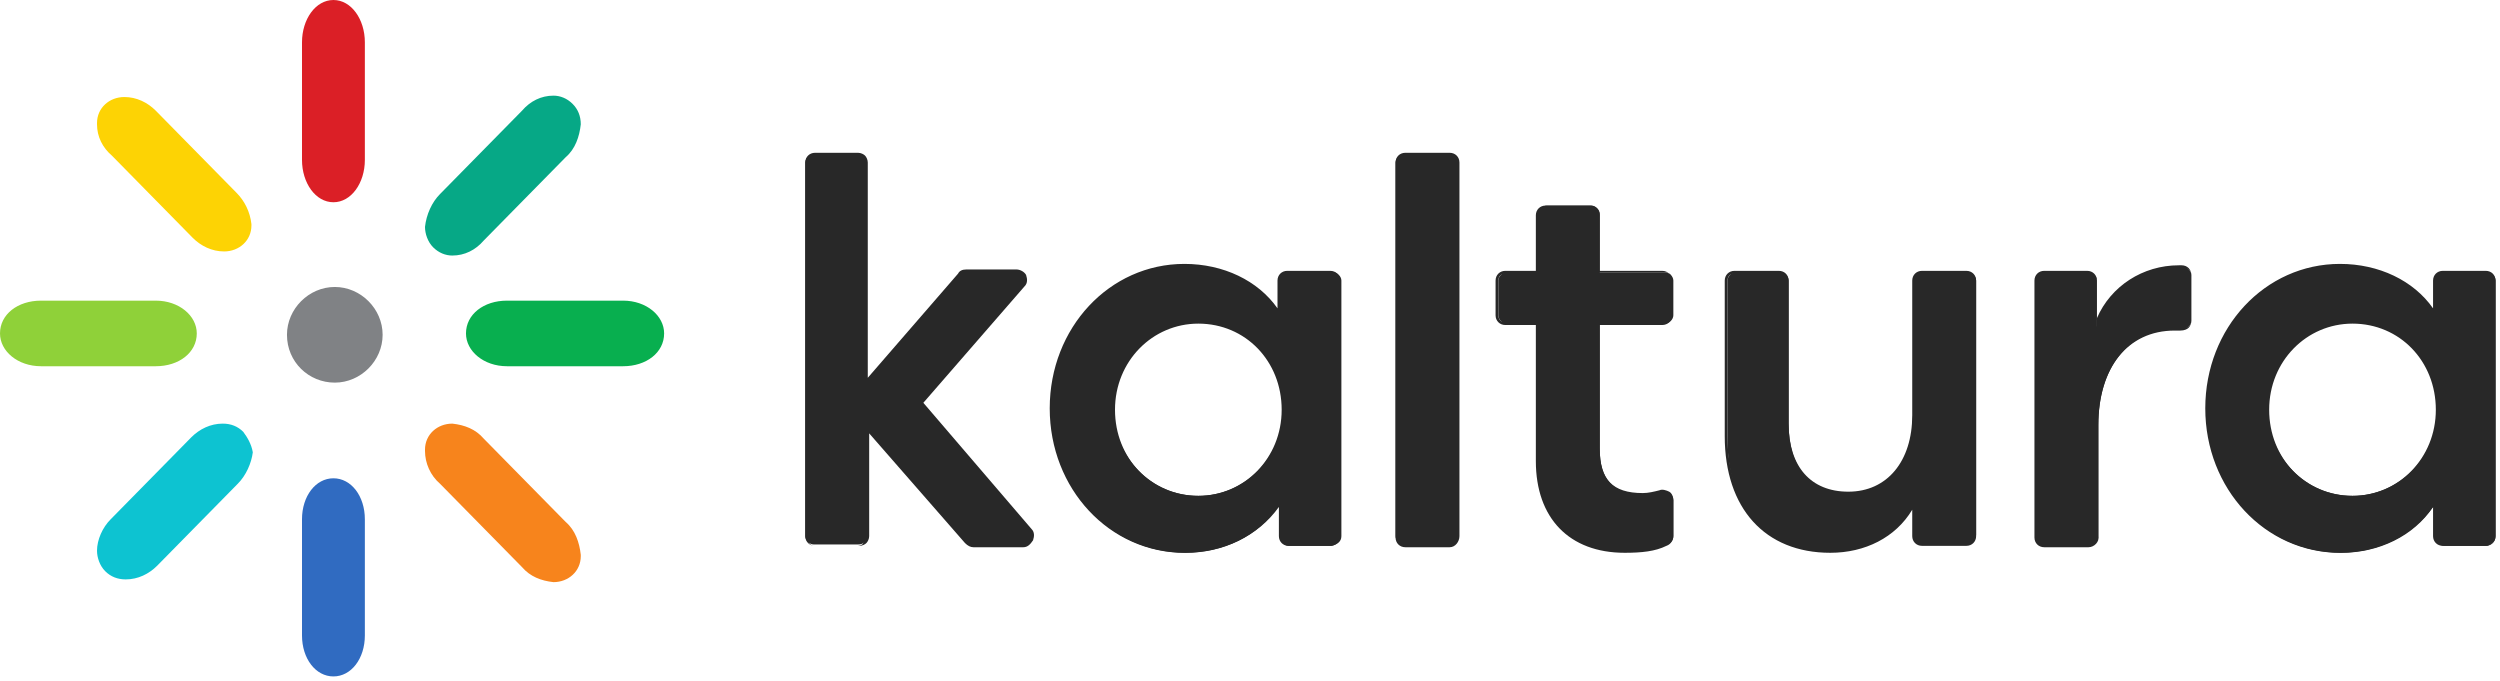 <svg xmlns="http://www.w3.org/2000/svg" fill="none" viewBox="0 0 180 49" height="49" width="180">
<path fill="#282828" d="M61.781 39.201H58.581C58.281 39.201 57.98 38.901 57.98 38.601V11.701C57.98 11.401 58.281 11.101 58.581 11.101H61.781C62.081 11.101 62.38 11.401 62.38 11.701V27.601L69.081 19.801C69.18 19.701 69.38 19.601 69.581 19.601H73.18C73.68 19.601 73.981 20.201 73.68 20.601L66.281 29.001L74.18 38.201C74.481 38.601 74.281 39.201 73.68 39.201H70.081C69.88 39.201 69.781 39.101 69.581 39.001L62.38 30.801V38.501C62.38 39.001 62.181 39.201 61.781 39.201Z"></path>
<path fill="#282828" d="M73.68 39.401H70.081C69.88 39.401 69.68 39.301 69.481 39.101L62.581 31.201V38.601C62.581 38.801 62.48 39.001 62.38 39.101C62.281 39.201 62.081 39.301 61.88 39.301H58.681C58.281 39.301 57.98 39.001 57.98 38.601V11.701C57.98 11.301 58.281 11.001 58.681 11.001H61.781C61.98 11.001 62.181 11.101 62.281 11.201C62.38 11.301 62.48 11.501 62.48 11.701V27.201L68.981 19.701C69.081 19.501 69.281 19.401 69.581 19.401H73.18C73.481 19.401 73.781 19.601 73.88 19.801C73.981 20.101 73.981 20.401 73.781 20.601L66.481 29.001L74.281 38.101C74.481 38.301 74.481 38.601 74.38 38.901C74.18 39.201 73.981 39.401 73.68 39.401ZM62.281 30.501L69.68 38.901C69.781 39.001 69.88 39.101 70.081 39.101H73.68C73.88 39.101 74.081 39.001 74.081 38.801C74.18 38.601 74.18 38.401 73.981 38.301L65.981 29.101L73.481 20.601C73.581 20.501 73.68 20.301 73.581 20.101C73.481 19.901 73.38 19.801 73.18 19.801H69.581C69.481 19.801 69.281 19.901 69.18 20.001L62.281 28.001V11.801C62.281 11.701 62.181 11.501 62.181 11.501C62.081 11.401 61.98 11.401 61.88 11.401H58.681C58.38 11.401 58.181 11.601 58.181 11.901V38.801C58.181 39.101 58.38 39.301 58.681 39.301H61.781C61.88 39.301 62.081 39.201 62.081 39.201C62.181 39.101 62.181 39.001 62.181 38.901L62.281 30.501Z"></path>
<path fill="#282828" d="M86.28 35.701C82.88 35.701 80.18 32.901 80.18 29.401C80.18 25.901 82.88 23.101 86.28 23.101C89.68 23.101 92.38 25.901 92.38 29.401C92.38 32.901 89.68 35.701 86.28 35.701ZM96.58 38.601V20.201C96.58 19.901 96.28 19.601 95.98 19.601H92.78C92.48 19.601 92.18 19.901 92.18 20.201V22.601L91.98 22.301C90.58 20.301 88.18 19.201 85.38 19.201C79.98 19.201 75.78 23.701 75.78 29.501C75.78 35.301 79.98 39.801 85.38 39.801C88.08 39.801 90.58 38.601 91.98 36.501L92.18 36.201V38.701C92.18 39.001 92.48 39.301 92.78 39.301H95.88C96.28 39.201 96.58 39.001 96.58 38.601Z"></path>
<path fill="#282828" d="M85.28 39.801C79.88 39.801 75.58 35.201 75.58 29.401C75.58 23.601 79.88 19.001 85.28 19.001C88.08 19.001 90.58 20.201 91.98 22.201V20.201C91.98 19.801 92.28 19.501 92.68 19.501H95.78C96.18 19.501 96.48 19.801 96.48 20.201V38.601C96.48 39.001 96.18 39.301 95.78 39.301H92.78C92.38 39.301 92.08 39.001 92.08 38.601V36.501C90.58 38.601 88.08 39.801 85.28 39.801ZM85.28 19.301C79.98 19.301 75.88 23.801 75.88 29.501C75.88 35.201 79.98 39.701 85.28 39.701C87.88 39.701 90.38 38.501 91.78 36.401L92.28 35.801V38.701C92.28 39.001 92.48 39.201 92.78 39.201H95.88C96.18 39.201 96.38 39.001 96.38 38.701V20.201C96.38 19.901 96.18 19.701 95.88 19.701H92.78C92.48 19.701 92.28 19.901 92.28 20.201V23.001L91.78 22.401C90.48 20.401 88.08 19.301 85.28 19.301ZM86.28 35.801C82.78 35.801 80.08 33.001 80.08 29.401C80.08 25.801 82.78 23.001 86.28 23.001C89.78 23.001 92.48 25.801 92.48 29.401C92.48 33.001 89.78 35.801 86.28 35.801ZM86.28 23.301C82.98 23.301 80.28 26.001 80.28 29.501C80.28 33.001 82.88 35.701 86.28 35.701C89.58 35.701 92.28 33.001 92.28 29.501C92.28 26.001 89.68 23.301 86.28 23.301Z"></path>
<path fill="#282828" d="M100.48 11.701V38.601C100.48 38.901 100.78 39.201 101.08 39.201H104.28C104.58 39.201 104.88 38.901 104.88 38.601V11.701C104.88 11.401 104.58 11.101 104.28 11.101H101.08C100.78 11.101 100.48 11.401 100.48 11.701Z"></path>
<path fill="#282828" d="M104.38 39.401H101.18C100.78 39.401 100.48 39.101 100.48 38.701V11.701C100.48 11.301 100.78 11.001 101.18 11.001H104.38C104.78 11.001 105.08 11.301 105.08 11.701V38.601C105.08 39.001 104.78 39.401 104.38 39.401ZM101.08 11.201C100.78 11.201 100.58 11.401 100.58 11.701V38.601C100.58 38.901 100.78 39.101 101.08 39.101H104.28C104.58 39.101 104.78 38.901 104.78 38.601V11.701C104.78 11.401 104.58 11.201 104.28 11.201H101.08Z"></path>
<path fill="#282828" d="M116.981 39.701C118.381 39.701 119.381 39.501 120.081 39.201C120.281 39.101 120.481 38.901 120.481 38.601V36.001C120.481 35.601 120.081 35.301 119.681 35.401C119.281 35.501 118.881 35.601 118.381 35.601C116.181 35.601 115.181 34.601 115.181 32.301V23.301H119.881C120.181 23.301 120.481 23.001 120.481 22.701V20.201C120.481 19.901 120.181 19.601 119.881 19.601H115.181V15.401C115.181 15.101 114.881 14.801 114.581 14.801H111.381C111.081 14.801 110.781 15.101 110.781 15.401V19.601H108.481C108.181 19.601 107.881 19.901 107.881 20.201V22.701C107.881 23.001 108.181 23.301 108.481 23.301H110.781V33.201C110.681 37.301 113.081 39.701 116.981 39.701Z"></path>
<path fill="#282828" d="M116.981 39.801C112.981 39.801 110.581 37.301 110.581 33.201V23.401H108.381C107.981 23.401 107.681 23.101 107.681 22.701V20.201C107.681 19.801 107.981 19.501 108.381 19.501H110.581V15.501C110.581 15.101 110.881 14.801 111.281 14.801H114.481C114.881 14.801 115.181 15.101 115.181 15.501V19.501H119.681C120.081 19.501 120.381 19.801 120.381 20.201V22.701C120.381 23.101 120.081 23.401 119.681 23.401H115.181V32.301C115.181 34.501 116.081 35.501 118.281 35.501C118.681 35.501 119.081 35.401 119.481 35.301C119.681 35.201 119.981 35.301 120.181 35.401C120.381 35.501 120.481 35.801 120.481 36.001V38.601C120.481 38.901 120.281 39.201 119.981 39.301C119.181 39.701 118.181 39.801 116.981 39.801ZM108.381 19.701C108.081 19.701 107.881 19.901 107.881 20.201V22.701C107.881 23.001 108.081 23.201 108.381 23.201H110.881V33.201C110.881 37.201 113.181 39.601 116.981 39.601C118.181 39.601 119.181 39.401 119.981 39.101C120.181 39.001 120.281 38.801 120.281 38.601V36.001C120.281 35.801 120.181 35.701 120.081 35.601C119.981 35.501 119.781 35.501 119.681 35.501C119.281 35.601 118.781 35.701 118.381 35.701C116.181 35.701 115.081 34.601 115.081 32.301V23.101H119.881C120.181 23.101 120.381 22.901 120.381 22.601V20.101C120.381 19.801 120.181 19.601 119.881 19.601H115.081V15.401C115.081 15.101 114.881 14.901 114.581 14.901H111.381C111.081 14.901 110.881 15.101 110.881 15.401V19.701H108.381Z"></path>
<path fill="#282828" d="M131.78 39.701C134.28 39.701 136.38 38.601 137.68 36.601L137.88 36.201V38.501C137.88 38.801 138.18 39.101 138.48 39.101H141.68C141.98 39.101 142.28 38.801 142.28 38.501V20.201C142.28 19.901 141.98 19.601 141.68 19.601H138.48C138.18 19.601 137.88 19.901 137.88 20.201V29.901C137.88 33.301 135.98 35.601 133.18 35.601C130.38 35.601 128.78 33.701 128.78 30.501V20.201C128.78 19.901 128.48 19.601 128.18 19.601H124.98C124.68 19.601 124.38 19.901 124.38 20.201V31.401C124.28 36.501 127.18 39.701 131.78 39.701Z"></path>
<path fill="#282828" d="M131.781 39.801C127.081 39.801 124.181 36.601 124.181 31.401V20.201C124.181 19.801 124.481 19.501 124.881 19.501H128.081C128.481 19.501 128.781 19.801 128.781 20.201V30.501C128.781 33.601 130.381 35.401 133.081 35.401C135.881 35.401 137.681 33.201 137.681 29.901V20.201C137.681 19.801 137.981 19.501 138.381 19.501H141.581C141.981 19.501 142.281 19.801 142.281 20.201V38.601C142.281 39.001 141.981 39.301 141.581 39.301H138.381C137.981 39.301 137.681 39.001 137.681 38.601V36.701C136.481 38.701 134.281 39.801 131.781 39.801ZM124.881 19.701C124.581 19.701 124.381 19.901 124.381 20.201V31.401C124.381 36.401 127.181 39.501 131.681 39.501C134.181 39.501 136.281 38.401 137.481 36.501L137.981 35.801V38.501C137.981 38.801 138.181 39.001 138.481 39.001H141.681C141.981 39.001 142.181 38.801 142.181 38.501V20.201C142.181 19.901 141.981 19.701 141.681 19.701H138.481C138.181 19.701 137.981 19.901 137.981 20.201V29.901C137.981 33.401 136.081 35.701 133.081 35.701C130.281 35.701 128.581 33.801 128.581 30.501V20.201C128.581 19.901 128.381 19.701 128.081 19.701H124.881Z"></path>
<path fill="#282828" d="M156.681 23.701C156.881 23.701 156.981 23.701 157.081 23.701C157.481 23.701 157.781 23.401 157.781 23.101V19.801C157.781 19.501 157.481 19.201 157.181 19.201C157.081 19.201 157.081 19.201 156.981 19.201C154.381 19.201 152.181 20.701 151.181 22.901L150.981 23.501V20.201C150.981 19.901 150.681 19.601 150.381 19.601H147.281C146.981 19.601 146.681 19.901 146.681 20.201V38.601C146.681 38.901 146.981 39.201 147.281 39.201H150.481C150.781 39.201 151.081 38.901 151.081 38.601V30.601C151.081 26.401 153.281 23.701 156.681 23.701Z"></path>
<path fill="#282828" d="M150.38 39.401H147.18C146.78 39.401 146.48 39.101 146.48 38.701V20.201C146.48 19.801 146.78 19.501 147.18 19.501H150.28C150.68 19.501 150.98 19.801 150.98 20.201V22.901C151.98 20.601 154.28 19.101 156.88 19.101C156.98 19.101 156.98 19.101 157.08 19.101C157.48 19.101 157.78 19.401 157.78 19.801V23.101C157.78 23.301 157.68 23.501 157.58 23.601C157.48 23.701 157.28 23.801 156.98 23.801C156.88 23.801 156.68 23.801 156.58 23.801C153.18 23.801 151.08 26.501 151.08 30.601V38.601C151.18 39.001 150.78 39.401 150.38 39.401ZM147.28 19.701C146.98 19.701 146.78 19.901 146.78 20.201V38.601C146.78 38.901 146.98 39.101 147.28 39.101H150.48C150.78 39.101 150.98 38.901 150.98 38.601V30.601C150.98 26.301 153.28 23.601 156.78 23.601C156.98 23.601 157.08 23.601 157.18 23.601C157.28 23.601 157.48 23.601 157.58 23.501C157.68 23.401 157.78 23.301 157.78 23.101V19.801C157.78 19.501 157.58 19.301 157.28 19.301C157.18 19.301 157.18 19.301 157.08 19.301C154.58 19.301 152.28 20.701 151.38 23.001L151.18 23.601H150.98V20.301C150.98 20.001 150.78 19.801 150.48 19.801L147.28 19.701Z"></path>
<path fill="#282828" d="M169.38 35.701C165.98 35.701 163.28 32.901 163.28 29.401C163.28 25.901 165.98 23.101 169.38 23.101C172.78 23.101 175.48 25.901 175.48 29.401C175.48 32.901 172.78 35.701 169.38 35.701ZM179.68 38.601V20.201C179.68 19.901 179.38 19.601 179.08 19.601H175.98C175.68 19.601 175.38 19.901 175.38 20.201V22.601L175.18 22.301C173.78 20.301 171.38 19.201 168.58 19.201C163.18 19.201 158.98 23.701 158.98 29.501C158.98 35.301 163.18 39.801 168.58 39.801C171.28 39.801 173.78 38.601 175.18 36.501L175.38 36.201V38.701C175.38 39.001 175.68 39.301 175.98 39.301H179.08C179.38 39.201 179.68 39.001 179.68 38.601Z"></path>
<path fill="#282828" d="M168.48 39.801C163.08 39.801 158.78 35.201 158.78 29.401C158.78 23.601 163.08 19.001 168.48 19.001C171.28 19.001 173.78 20.201 175.18 22.201V20.201C175.18 19.801 175.48 19.501 175.88 19.501H178.98C179.38 19.501 179.68 19.801 179.68 20.201V38.601C179.68 39.001 179.38 39.301 178.98 39.301H175.88C175.48 39.301 175.18 39.001 175.18 38.601V36.501C173.68 38.601 171.18 39.801 168.48 39.801ZM168.48 19.301C163.18 19.301 159.08 23.801 159.08 29.501C159.08 35.201 163.18 39.701 168.48 39.701C171.08 39.701 173.58 38.501 174.98 36.401L175.48 35.801V38.701C175.48 39.001 175.68 39.201 175.98 39.201H179.08C179.38 39.201 179.58 39.001 179.58 38.701V20.201C179.58 19.901 179.38 19.701 179.08 19.701H175.98C175.68 19.701 175.48 19.901 175.48 20.201V23.001L174.98 22.401C173.58 20.401 171.18 19.301 168.48 19.301ZM169.38 35.801C165.88 35.801 163.18 33.001 163.18 29.401C163.18 25.801 165.88 23.001 169.38 23.001C172.88 23.001 175.58 25.801 175.58 29.401C175.58 33.001 172.88 35.801 169.38 35.801ZM169.38 23.301C166.08 23.301 163.38 26.001 163.38 29.501C163.38 33.001 165.98 35.701 169.38 35.701C172.68 35.701 175.38 33.001 175.38 29.501C175.38 26.001 172.78 23.301 169.38 23.301Z"></path>
<path fill="#306BC1" d="M24.007 34.437C22.728 34.437 21.744 35.716 21.744 37.388V45.751C21.744 47.424 22.728 48.703 24.007 48.703C25.286 48.703 26.27 47.424 26.27 45.751V37.388C26.27 35.716 25.286 34.437 24.007 34.437Z"></path>
<path fill="#DB1F26" d="M24.007 0C22.728 0 21.744 1.377 21.744 3.05V11.512C21.744 13.184 22.728 14.562 24.007 14.562C25.286 14.562 26.27 13.184 26.27 11.512V3.05C26.27 1.377 25.286 0 24.007 0Z"></path>
<path fill="#8FD139" d="M11.216 21.646H2.952C1.279 21.646 0 22.63 0 24.007C0 25.286 1.279 26.369 2.952 26.369H11.216C12.889 26.369 14.168 25.385 14.168 24.007C14.168 22.728 12.889 21.646 11.216 21.646Z"></path>
<path fill="#08AF4F" d="M44.866 21.646H36.502C34.83 21.646 33.551 22.63 33.551 24.007C33.551 25.286 34.83 26.369 36.502 26.369H44.866C46.538 26.369 47.817 25.385 47.817 24.007C47.817 22.728 46.538 21.646 44.866 21.646Z"></path>
<path fill="#0DC3D1" d="M17.513 31.091C17.119 30.698 16.628 30.501 16.037 30.501C15.152 30.501 14.365 30.894 13.774 31.485L7.969 37.388C7.379 37.978 6.985 38.864 6.985 39.651C6.985 40.143 7.182 40.733 7.576 41.127C7.969 41.52 8.461 41.717 9.052 41.717C9.937 41.717 10.724 41.324 11.315 40.733L17.119 34.83C17.71 34.24 18.103 33.354 18.202 32.567C18.103 31.977 17.808 31.485 17.513 31.091Z"></path>
<path fill="#06A886" d="M41.226 7.478C40.832 7.084 40.34 6.887 39.848 6.887C38.963 6.887 38.176 7.281 37.585 7.97L31.682 13.971C31.092 14.562 30.698 15.447 30.6 16.333C30.6 16.825 30.796 17.415 31.19 17.809C31.584 18.202 32.075 18.399 32.567 18.399C33.453 18.399 34.24 18.005 34.83 17.317L40.734 11.315C41.422 10.725 41.718 9.839 41.816 8.954C41.816 8.363 41.619 7.871 41.226 7.478Z"></path>
<path fill="#FDD304" d="M17.021 13.873L11.216 7.97C10.626 7.379 9.839 6.986 8.953 6.986C7.871 6.986 6.985 7.773 6.985 8.855V8.954C6.985 9.839 7.379 10.626 8.068 11.216L13.873 17.12C14.463 17.71 15.25 18.104 16.136 18.104C17.218 18.104 18.103 17.317 18.103 16.234V16.136C18.005 15.251 17.611 14.463 17.021 13.873Z"></path>
<path fill="#F7841C" d="M40.734 37.585L34.83 31.583C34.24 30.894 33.453 30.599 32.567 30.501C31.485 30.501 30.6 31.288 30.6 32.37V32.469C30.6 33.354 30.993 34.24 31.682 34.83L37.585 40.832C38.176 41.52 38.963 41.816 39.848 41.914C40.931 41.914 41.816 41.127 41.816 40.045V39.946C41.718 39.061 41.422 38.175 40.734 37.585Z"></path>
<path fill="#808285" d="M20.662 24.105C20.662 22.236 22.236 20.662 24.106 20.662C25.975 20.662 27.549 22.236 27.549 24.105C27.549 25.975 25.975 27.549 24.106 27.549C22.236 27.549 20.662 26.073 20.662 24.105Z"></path>
</svg>
